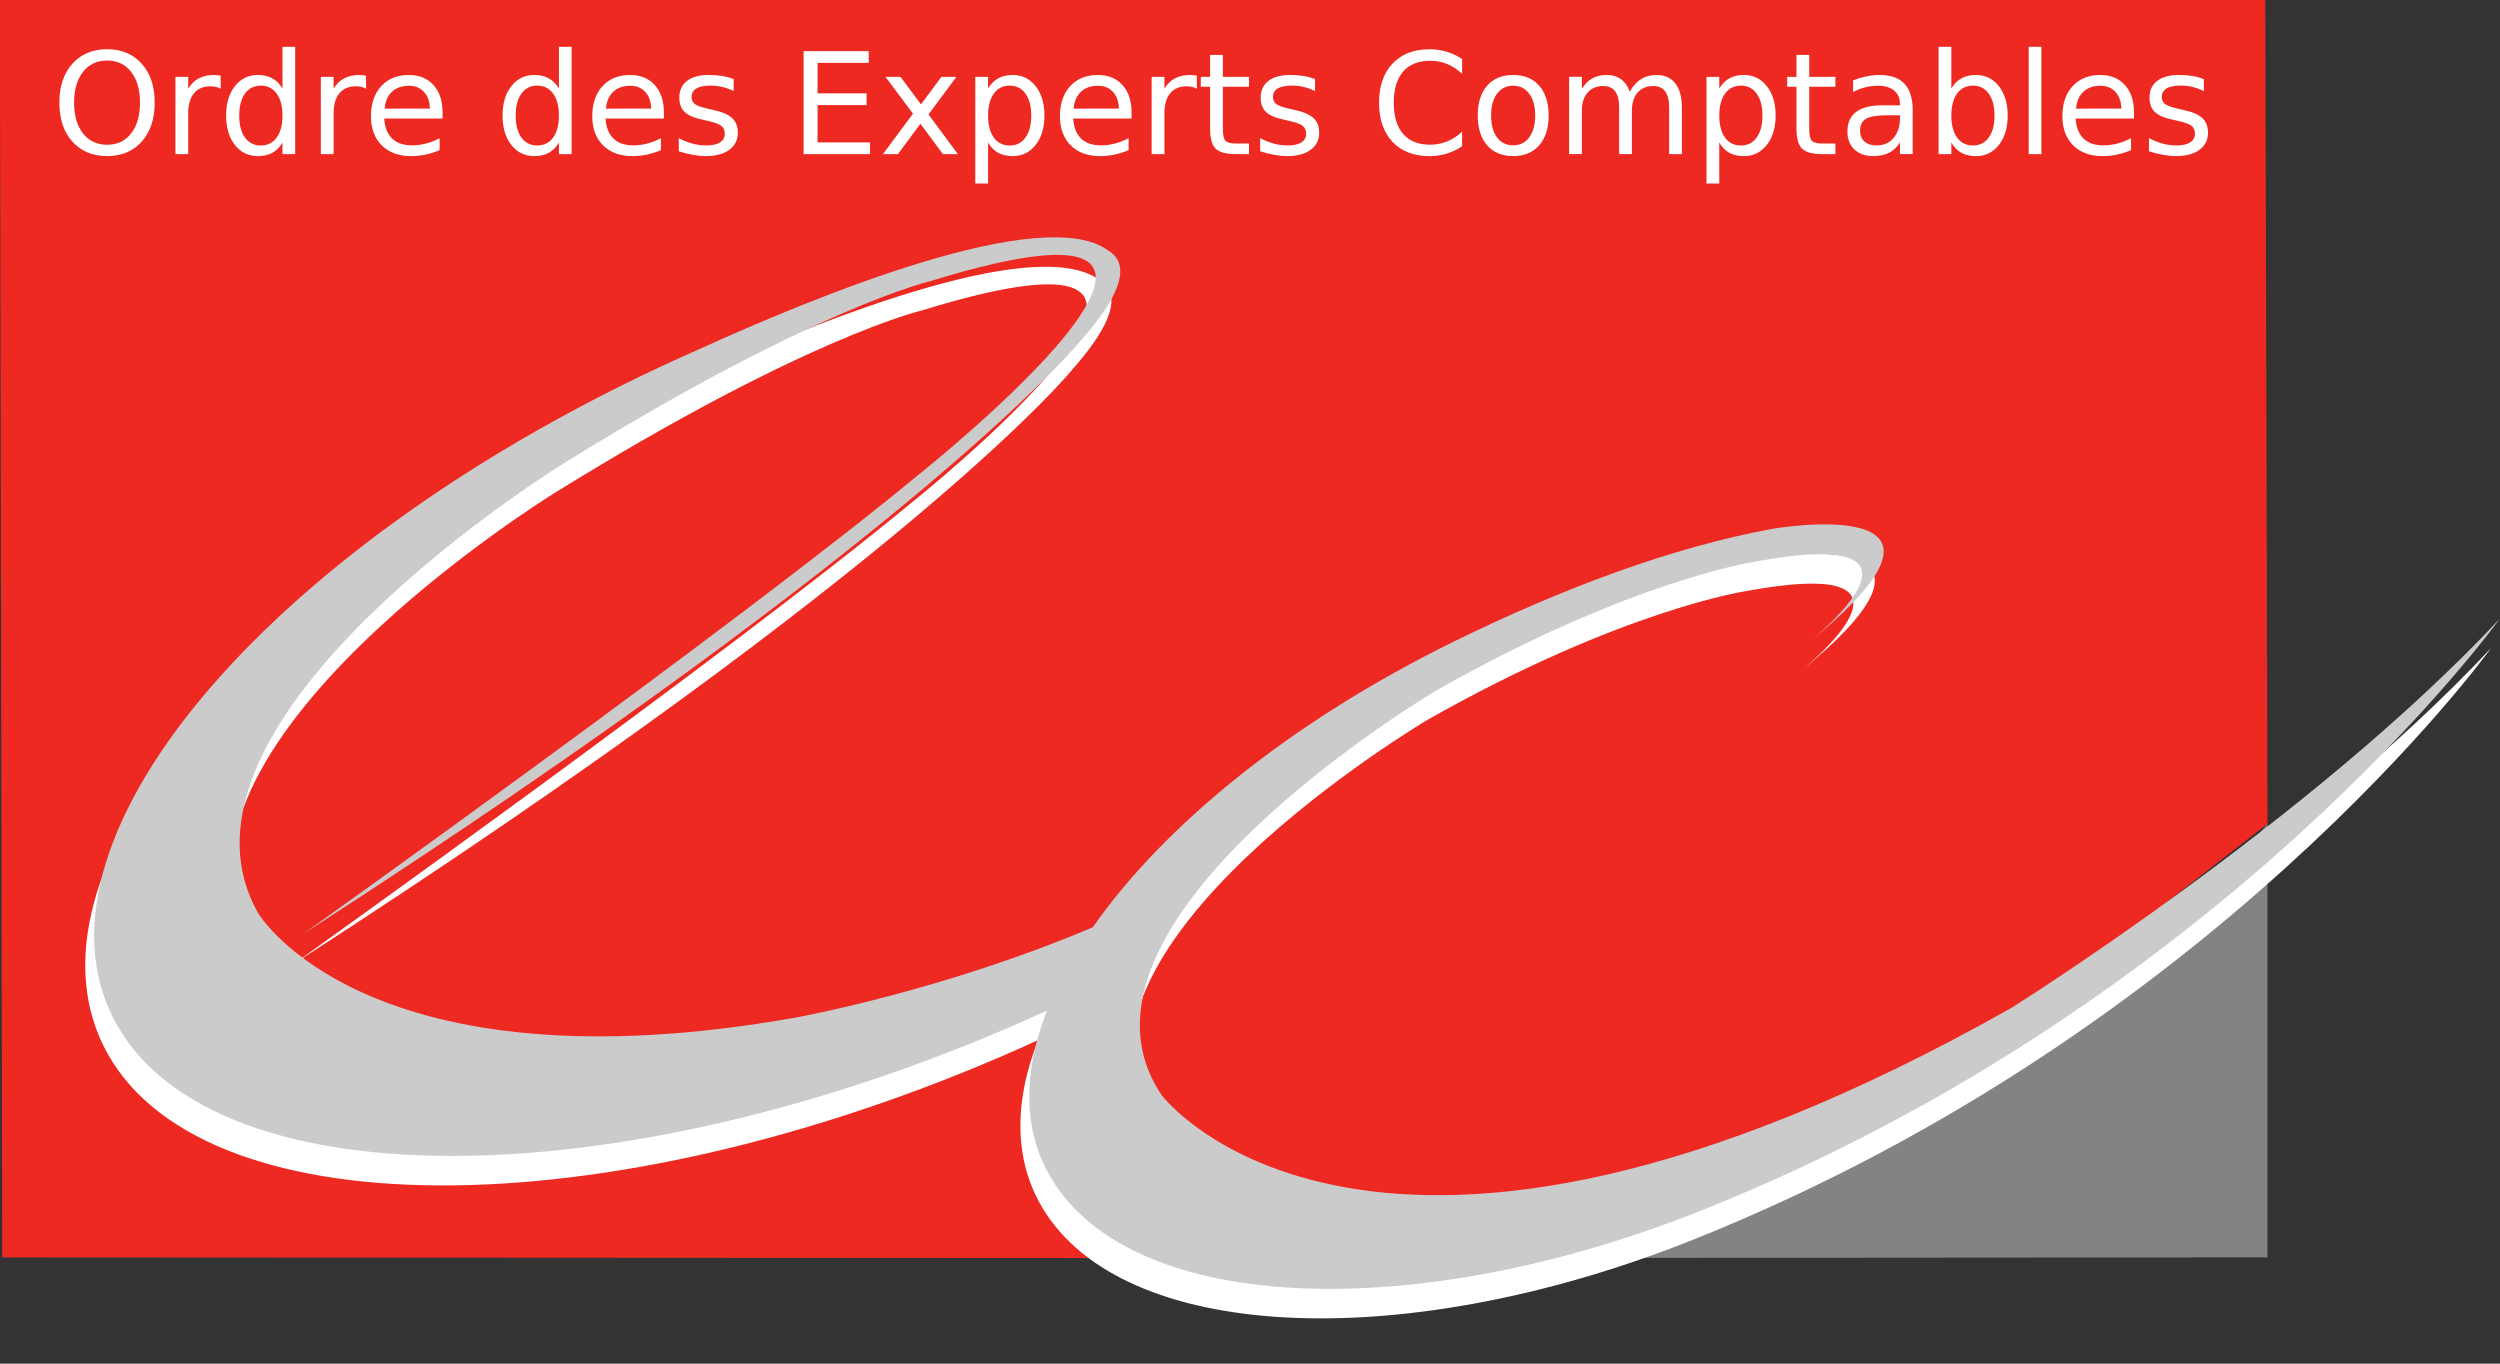 <svg viewBox="0 0 220 120" xmlns="http://www.w3.org/2000/svg"><rect x="0" y="0" width="220" height="120" fill="#333333" stroke="none"/><defs><path d="m65.26 406.24h290.88v-2.88h-290.88z"/><path d="m60.3 332.88h290.88v-2.88h-290.88z"/></defs><g transform="matrix(1.25 0 0-1.25 89.31 42.09)"><path d="m0 .028l47.04-.028 14.802 5.86 10.253 7.974-.071 26.23h-72.1z" style="fill:#ee2922" transform="matrix(2.212 0 0 2.211-71.29-54.911)"/><path d="m0 0c0 0 7.913.049 22.05 4.503 8.02 2.528 13.482 9.331 13.482 9.331v-13.805z" style="fill:#848282" transform="matrix(2.212 0 0 2.211 9.584-54.911)"/><path d="m0 0c-20.382-11.49-26.987-2.756-26.987-2.756-3.744 5.512 8.737 12.895 8.737 12.895 6.24 3.537 10.19 4.108 10.19 4.108 5.715 1.044 2.608-1.789 1.721-2.531 5.856 4.79-1.202 3.571-1.202 3.571-3.236-.596-6.723-1.91-10.146-3.593-5.21-2.557-9.239-5.863-11.497-9.1-4.763-2.023-9.418-2.867-9.418-2.867-13.713-2.449-17.14 3.307-17.14 3.307-3.52 6.182 9.704 14.324 9.704 14.324 7.987 4.958 11.691 5.815 11.691 5.815 12.03 3.704-.367-6.153-.367-6.153-5.723-4.743-19.589-14.63-19.589-14.63 19.834 12.794 24.744 18.898 24.744 18.898 1.153 1.305 1.412 2.098 1.161 2.558v.001c0 .001-.001.001-.003.003-.067.125-.174.225-.308.304-2.083 1.498-9.29-1.46-13.01-3.155-12.957-5.693-21.346-15.02-18.795-20.971 2.584-6.03 15.401-6.311 28.625-.64.421.18.834.365 1.245.553-.806-2.059-.775-3.987.272-5.553 2.746-4.115 11.575-4.4 20.579-.801 16.622 6.642 25.391 18.837 25.391 18.837-6.03-6.45-15.6-12.429-15.6-12.429" style="fill:#fff" transform="matrix(2.212 0 0 2.211 69.42-39.42)"/><path d="m0 0c-20.381-11.49-26.986-2.756-26.986-2.756-3.745 5.513 8.736 12.895 8.736 12.895 6.24 3.538 10.191 4.108 10.191 4.108 5.714 1.044 2.607-1.79 1.722-2.53 5.854 4.79-1.202 3.569-1.202 3.569-3.238-.594-6.724-1.909-10.148-3.589-5.209-2.558-9.238-5.865-11.497-9.1-4.763-2.024-9.417-2.868-9.417-2.868-13.713-2.447-17.14 3.307-17.14 3.307-3.52 6.181 9.704 14.324 9.704 14.324 7.989 4.958 11.692 5.814 11.692 5.814 12.03 3.705-.367-6.152-.367-6.152-5.725-4.744-19.589-14.629-19.589-14.629 19.833 12.793 24.743 18.897 24.743 18.897 1.155 1.306 1.412 2.099 1.162 2.558v.001c0 .002-.002.002-.003.003-.068.125-.175.224-.308.303-2.083 1.498-9.291-1.459-13.01-3.155-12.956-5.693-21.347-15.02-18.794-20.969 2.583-6.03 15.398-6.312 28.623-.641.421.181.837.365 1.245.553-.805-2.059-.775-3.987.272-5.553 2.749-4.114 11.576-4.399 20.582-.8 16.619 6.642 25.388 18.836 25.388 18.836-6.03-6.45-15.6-12.429-15.6-12.429" style="fill:#cccbcc" transform="matrix(2.212 0 0 2.211 70.04-37.35)"/><g style="fill:#fff" transform="matrix(.848 0 0-.848-10.84-8.996)"><path d="m-62.58-45.29c-.84 0-1.508.313-2 .939-.493.626-.739 1.479-.739 2.56 0 1.077.246 1.928.739 2.554.496.626 1.164.939 2 .939.84 0 1.504-.313 1.993-.939.492-.626.739-1.477.739-2.554 0-1.08-.246-1.934-.739-2.56-.489-.626-1.153-.939-1.993-.939m0-.939c1.199 0 2.157.403 2.875 1.208.718.802 1.077 1.878 1.077 3.23 0 1.348-.359 2.424-1.077 3.23-.718.802-1.676 1.203-2.875 1.203-1.203 0-2.165-.401-2.886-1.203-.718-.802-1.077-1.878-1.077-3.23 0-1.352.359-2.428 1.077-3.23.722-.806 1.684-1.208 2.886-1.208"/><path d="m-53.15-42.951c-.118-.069-.248-.118-.389-.149-.137-.034-.29-.052-.458-.052-.596 0-1.054.195-1.374.584-.317.386-.475.941-.475 1.666v3.379h-1.059v-6.414h1.059v.996c.221-.389.51-.678.865-.865.355-.191.786-.286 1.294-.286.073 0 .153.006.241.017.088.008.185.021.292.04l.006 1.082"/><path d="m-48.02-42.962v-3.47h1.054v8.911h-1.054v-.962c-.221.382-.502.666-.842.853-.336.183-.741.275-1.214.275-.775 0-1.407-.309-1.896-.928-.485-.618-.727-1.432-.727-2.44 0-1.01.242-1.821.727-2.44.489-.618 1.121-.928 1.896-.928.473 0 .878.094 1.214.281.34.183.62.466.842.848m-3.591 2.239c0 .775.158 1.384.475 1.827.321.439.76.659 1.317.659.557 0 .996-.22 1.317-.659.321-.443.481-1.052.481-1.827 0-.775-.16-1.382-.481-1.821-.321-.443-.76-.664-1.317-.664-.557 0-.996.221-1.317.664-.317.439-.475 1.046-.475 1.821"/><path d="m-41.08-42.951c-.118-.069-.248-.118-.389-.149-.137-.034-.29-.052-.458-.052-.596 0-1.054.195-1.374.584-.317.386-.475.941-.475 1.666v3.379h-1.059v-6.414h1.059v.996c.221-.389.51-.678.865-.865.355-.191.786-.286 1.294-.286.073 0 .153.006.241.017.088.008.185.021.292.04l.006 1.082"/><path d="m-34.73-40.992v.515h-4.845c.046.725.263 1.279.653 1.661.393.378.939.567 1.638.567.405 0 .796-.05 1.174-.149.382-.099.76-.248 1.134-.447v.996c-.378.16-.765.283-1.163.367-.397.084-.8.126-1.208.126-1.023 0-1.834-.298-2.434-.893-.596-.596-.893-1.401-.893-2.417 0-1.05.283-1.882.848-2.497.569-.618 1.334-.928 2.296-.928.863 0 1.544.279 2.044.836.504.554.756 1.308.756 2.262m-1.054-.309c-.008-.576-.17-1.037-.487-1.38-.313-.344-.729-.515-1.248-.515-.588 0-1.059.166-1.415.498-.351.332-.554.8-.607 1.403l3.757-.006"/><path d="m-25.07-42.962v-3.47h1.054v8.911h-1.054v-.962c-.221.382-.502.666-.842.853-.336.183-.741.275-1.214.275-.775 0-1.407-.309-1.896-.928-.485-.618-.727-1.432-.727-2.44 0-1.01.242-1.821.727-2.44.489-.618 1.121-.928 1.896-.928.473 0 .878.094 1.214.281.34.183.62.466.842.848m-3.591 2.239c0 .775.158 1.384.475 1.827.321.439.76.659 1.317.659.557 0 .996-.22 1.317-.659.321-.443.481-1.052.481-1.827 0-.775-.16-1.382-.481-1.821-.321-.443-.76-.664-1.317-.664-.557 0-.996.221-1.317.664-.317.439-.475 1.046-.475 1.821"/><path d="m-16.358-40.992v.515h-4.845c.046.725.263 1.279.653 1.661.393.378.939.567 1.638.567.405 0 .796-.05 1.174-.149.382-.099.76-.248 1.134-.447v.996c-.378.16-.765.283-1.163.367-.397.084-.8.126-1.208.126-1.023 0-1.834-.298-2.434-.893-.596-.596-.893-1.401-.893-2.417 0-1.05.283-1.882.848-2.497.569-.618 1.334-.928 2.296-.928.863 0 1.544.279 2.044.836.504.554.756 1.308.756 2.262m-1.054-.309c-.008-.576-.17-1.037-.487-1.38-.313-.344-.729-.515-1.248-.515-.588 0-1.059.166-1.415.498-.351.332-.554.8-.607 1.403l3.757-.006"/><path d="m-10.563-43.747v.996c-.298-.153-.607-.267-.928-.344-.321-.076-.653-.115-.996-.115-.523 0-.916.08-1.18.241-.26.16-.389.401-.389.722 0 .244.094.437.281.578.187.137.563.269 1.128.395l.361.08c.748.16 1.279.388 1.592.681.317.29.475.697.475 1.22 0 .596-.237 1.067-.71 1.415-.47.347-1.117.521-1.941.521-.344 0-.702-.034-1.077-.103-.37-.065-.762-.164-1.174-.298v-1.088c.389.202.773.355 1.151.458.378.099.752.149 1.122.149.496 0 .878-.084 1.145-.252.267-.172.401-.412.401-.722 0-.286-.097-.506-.292-.659-.191-.153-.613-.3-1.266-.441l-.367-.086c-.653-.137-1.124-.347-1.415-.63-.29-.286-.435-.678-.435-1.174 0-.603.214-1.069.641-1.397.428-.328 1.035-.492 1.821-.492.389 0 .756.029 1.1.086.344.057.66.143.951.258"/><path d="m-4.756-46.07h5.406v.974h-4.249v2.531h4.072v.974h-4.072v3.098h4.352v.974h-5.509v-8.55"/><path d="m7.929-43.936l-2.319 3.121 2.44 3.293h-1.243l-1.867-2.52-1.867 2.52h-1.243l2.491-3.356-2.279-3.058h1.243l1.701 2.285 1.701-2.285h1.243"/><path d="m10.557-38.484v3.402h-1.059v-8.854h1.059v.974c.221-.382.5-.664.836-.848.34-.187.744-.281 1.214-.281.779 0 1.411.309 1.896.928.489.618.733 1.432.733 2.44 0 1.01-.244 1.821-.733 2.44-.485.618-1.117.928-1.896.928-.47 0-.874-.092-1.214-.275-.336-.187-.615-.472-.836-.853m3.585-2.239c0-.775-.16-1.382-.481-1.821-.317-.443-.754-.664-1.311-.664-.557 0-.996.221-1.317.664-.317.439-.475 1.046-.475 1.821 0 .775.158 1.384.475 1.827.321.439.76.659 1.317.659.557 0 .995-.22 1.311-.659.321-.443.481-1.052.481-1.827"/><path d="m22.469-40.992v.515h-4.845c.046.725.263 1.279.653 1.661.393.378.939.567 1.638.567.405 0 .796-.05 1.174-.149.382-.099.76-.248 1.134-.447v.996c-.378.16-.765.283-1.163.367-.397.084-.8.126-1.208.126-1.023 0-1.834-.298-2.434-.893-.596-.596-.893-1.401-.893-2.417 0-1.05.283-1.882.848-2.497.569-.618 1.334-.928 2.296-.928.863 0 1.544.279 2.044.836.504.554.756 1.308.756 2.262m-1.054-.309c-.008-.576-.17-1.037-.487-1.38-.313-.344-.729-.515-1.248-.515-.588 0-1.059.166-1.415.498-.351.332-.554.8-.607 1.403l3.757-.006"/><path d="m27.892-42.951c-.118-.069-.248-.118-.389-.149-.137-.034-.29-.052-.458-.052-.596 0-1.054.195-1.374.584-.317.386-.475.941-.475 1.666v3.379h-1.059v-6.414h1.059v.996c.221-.389.51-.678.865-.865.355-.191.786-.286 1.294-.286.073 0 .153.006.241.017.088.008.185.021.292.04l.006 1.082"/><path d="m30.05-45.757v1.821h2.17v.819h-2.17v3.482c0 .523.071.859.212 1.01.145.149.437.223.876.223h1.082v.882h-1.082c-.813 0-1.374-.151-1.684-.452-.309-.305-.464-.859-.464-1.661v-3.482h-.773v-.819h.773v-1.821h1.059"/><path d="m37.702-43.747v.996c-.298-.153-.607-.267-.928-.344-.321-.076-.653-.115-.996-.115-.523 0-.916.08-1.18.241-.26.16-.389.401-.389.722 0 .244.094.437.281.578.187.137.563.269 1.128.395l.361.08c.748.16 1.279.388 1.592.681.317.29.475.697.475 1.22 0 .596-.237 1.067-.71 1.415-.47.347-1.117.521-1.941.521-.344 0-.702-.034-1.077-.103-.37-.065-.762-.164-1.174-.298v-1.088c.389.202.773.355 1.151.458.378.099.752.149 1.122.149.496 0 .878-.084 1.145-.252.267-.172.401-.412.401-.722 0-.286-.097-.506-.292-.659-.191-.153-.613-.3-1.266-.441l-.367-.086c-.653-.137-1.124-.347-1.415-.63-.29-.286-.435-.678-.435-1.174 0-.603.214-1.069.641-1.397.428-.328 1.035-.492 1.821-.492.389 0 .756.029 1.1.086.344.057.66.143.951.258"/><path d="m49.912-45.41v1.22c-.389-.363-.806-.634-1.248-.813-.439-.179-.907-.269-1.403-.269-.977 0-1.726.3-2.245.899-.519.596-.779 1.458-.779 2.588 0 1.126.26 1.989.779 2.588.519.596 1.268.893 2.245.893.496 0 .964-.09 1.403-.269.443-.179.859-.451 1.248-.813v1.208c-.405.275-.834.481-1.289.618-.451.137-.928.206-1.432.206-1.294 0-2.314-.395-3.058-1.185-.744-.794-1.117-1.876-1.117-3.247 0-1.374.372-2.457 1.117-3.247.744-.794 1.764-1.191 3.058-1.191.512 0 .993.069 1.443.206.454.134.88.336 1.277.607"/><path d="m54.15-43.2c-.565 0-1.012.221-1.34.664-.328.439-.493 1.042-.492 1.81 0 .767.162 1.373.487 1.815.328.439.777.659 1.346.659.561 0 1.01-.221 1.334-.664.328-.443.492-1.046.492-1.81 0-.76-.164-1.361-.492-1.804-.328-.447-.773-.67-1.334-.67m0-.893c.916 0 1.636.298 2.159.893.523.596.785 1.42.785 2.474 0 1.05-.262 1.875-.785 2.474-.523.596-1.243.893-2.159.893-.92 0-1.642-.298-2.165-.893-.519-.599-.779-1.424-.779-2.474 0-1.054.26-1.878.779-2.474.523-.596 1.245-.893 2.165-.893"/><path d="m63.828-42.704c.263-.473.578-.823.945-1.048.367-.225.798-.338 1.294-.338.668 0 1.184.235 1.546.704.363.466.544 1.13.544 1.993v3.871h-1.059v-3.837c0-.615-.109-1.071-.326-1.369-.218-.298-.55-.447-.996-.447-.546 0-.977.181-1.294.544-.317.363-.475.857-.475 1.483v3.625h-1.059v-3.837c0-.618-.109-1.075-.326-1.369-.218-.298-.554-.447-1.01-.447-.538 0-.966.183-1.283.55-.317.363-.475.855-.475 1.477v3.625h-1.059v-6.414h1.059v.996c.241-.393.529-.683.865-.87.336-.187.735-.281 1.197-.281.466 0 .861.118 1.185.355.328.237.571.58.727 1.031"/><path d="m71.26-38.484v3.402h-1.059v-8.854h1.059v.974c.221-.382.5-.664.836-.848.34-.187.744-.281 1.214-.281.779 0 1.411.309 1.896.928.489.618.733 1.432.733 2.44 0 1.01-.244 1.821-.733 2.44-.485.618-1.117.928-1.896.928-.47 0-.874-.092-1.214-.275-.336-.187-.615-.472-.836-.853m3.585-2.239c0-.775-.16-1.382-.481-1.821-.317-.443-.754-.664-1.311-.664-.557 0-.996.221-1.317.664-.317.439-.475 1.046-.475 1.821 0 .775.158 1.384.475 1.827.321.439.76.659 1.317.659.557 0 .995-.22 1.311-.659.321-.443.481-1.052.481-1.827"/><path d="m78.73-45.757v1.821h2.17v.819h-2.17v3.482c0 .523.071.859.212 1.01.145.149.437.223.876.223h1.082v.882h-1.082c-.813 0-1.374-.151-1.684-.452-.309-.305-.464-.859-.464-1.661v-3.482h-.773v-.819h.773v-1.821h1.059"/><path d="m85.21-40.746c-.851 0-1.441.097-1.77.292-.328.195-.493.527-.493.996 0 .374.122.672.367.893.248.218.584.326 1.01.326.584 0 1.052-.206 1.403-.618.355-.416.533-.968.533-1.655v-.235h-1.048m2.102-.435v3.659h-1.054v-.974c-.241.389-.54.678-.899.865-.359.183-.798.275-1.317.275-.657 0-1.18-.183-1.569-.55-.386-.37-.578-.865-.578-1.483 0-.722.241-1.266.722-1.632.485-.367 1.206-.55 2.165-.55h1.477v-.103c0-.485-.16-.859-.481-1.122-.317-.267-.764-.401-1.34-.401-.367 0-.723.044-1.071.132-.347.088-.681.22-1 .395v-.974c.386-.149.76-.26 1.122-.332.363-.076.716-.115 1.059-.115.928 0 1.621.241 2.079.722.458.481.687 1.21.687 2.188"/><path d="m94.11-40.723c0-.775-.16-1.382-.481-1.821-.317-.443-.754-.664-1.311-.664-.557 0-.996.221-1.317.664-.317.439-.475 1.046-.475 1.821 0 .775.158 1.384.475 1.827.321.439.76.659 1.317.659.557 0 .995-.22 1.311-.659.321-.443.481-1.052.481-1.827m-3.585-2.239c.221-.382.5-.664.836-.848.34-.187.744-.281 1.214-.281.779 0 1.411.309 1.896.928.489.618.733 1.432.733 2.44 0 1.01-.244 1.821-.733 2.44-.485.618-1.117.928-1.896.928-.47 0-.874-.092-1.214-.275-.336-.187-.615-.472-.836-.853v.962h-1.059v-8.911h1.059v3.47"/><path d="m96.95-46.43h1.054v8.911h-1.054v-8.911"/><path d="m105.69-40.992v.515h-4.845c.046.725.263 1.279.653 1.661.393.378.939.567 1.638.567.405 0 .796-.05 1.174-.149.382-.099.76-.248 1.134-.447v.996c-.378.16-.765.283-1.163.367-.397.084-.8.126-1.208.126-1.023 0-1.834-.298-2.434-.893-.596-.596-.893-1.401-.893-2.417 0-1.05.283-1.882.848-2.497.569-.618 1.334-.928 2.296-.928.863 0 1.544.279 2.044.836.504.554.756 1.308.756 2.262m-1.054-.309c-.008-.576-.17-1.037-.487-1.38-.313-.344-.729-.515-1.248-.515-.588 0-1.059.166-1.415.498-.351.332-.554.8-.607 1.403l3.757-.006"/><path d="m111.49-43.747v.996c-.298-.153-.607-.267-.928-.344-.321-.076-.653-.115-.996-.115-.523 0-.916.08-1.18.241-.26.16-.389.401-.389.722 0 .244.094.437.281.578.187.137.563.269 1.128.395l.361.08c.748.16 1.279.388 1.592.681.317.29.475.697.475 1.22 0 .596-.237 1.067-.71 1.415-.47.347-1.117.521-1.941.521-.344 0-.702-.034-1.077-.103-.37-.065-.762-.164-1.174-.298v-1.088c.389.202.773.355 1.151.458.378.099.752.149 1.122.149.496 0 .878-.084 1.145-.252.267-.172.401-.412.401-.722 0-.286-.097-.506-.292-.659-.191-.153-.613-.3-1.266-.441l-.367-.086c-.653-.137-1.124-.347-1.415-.63-.29-.286-.435-.678-.435-1.174 0-.603.214-1.069.641-1.397.428-.328 1.035-.492 1.821-.492.389 0 .756.029 1.1.086.344.057.66.143.951.258"/></g></g></svg>